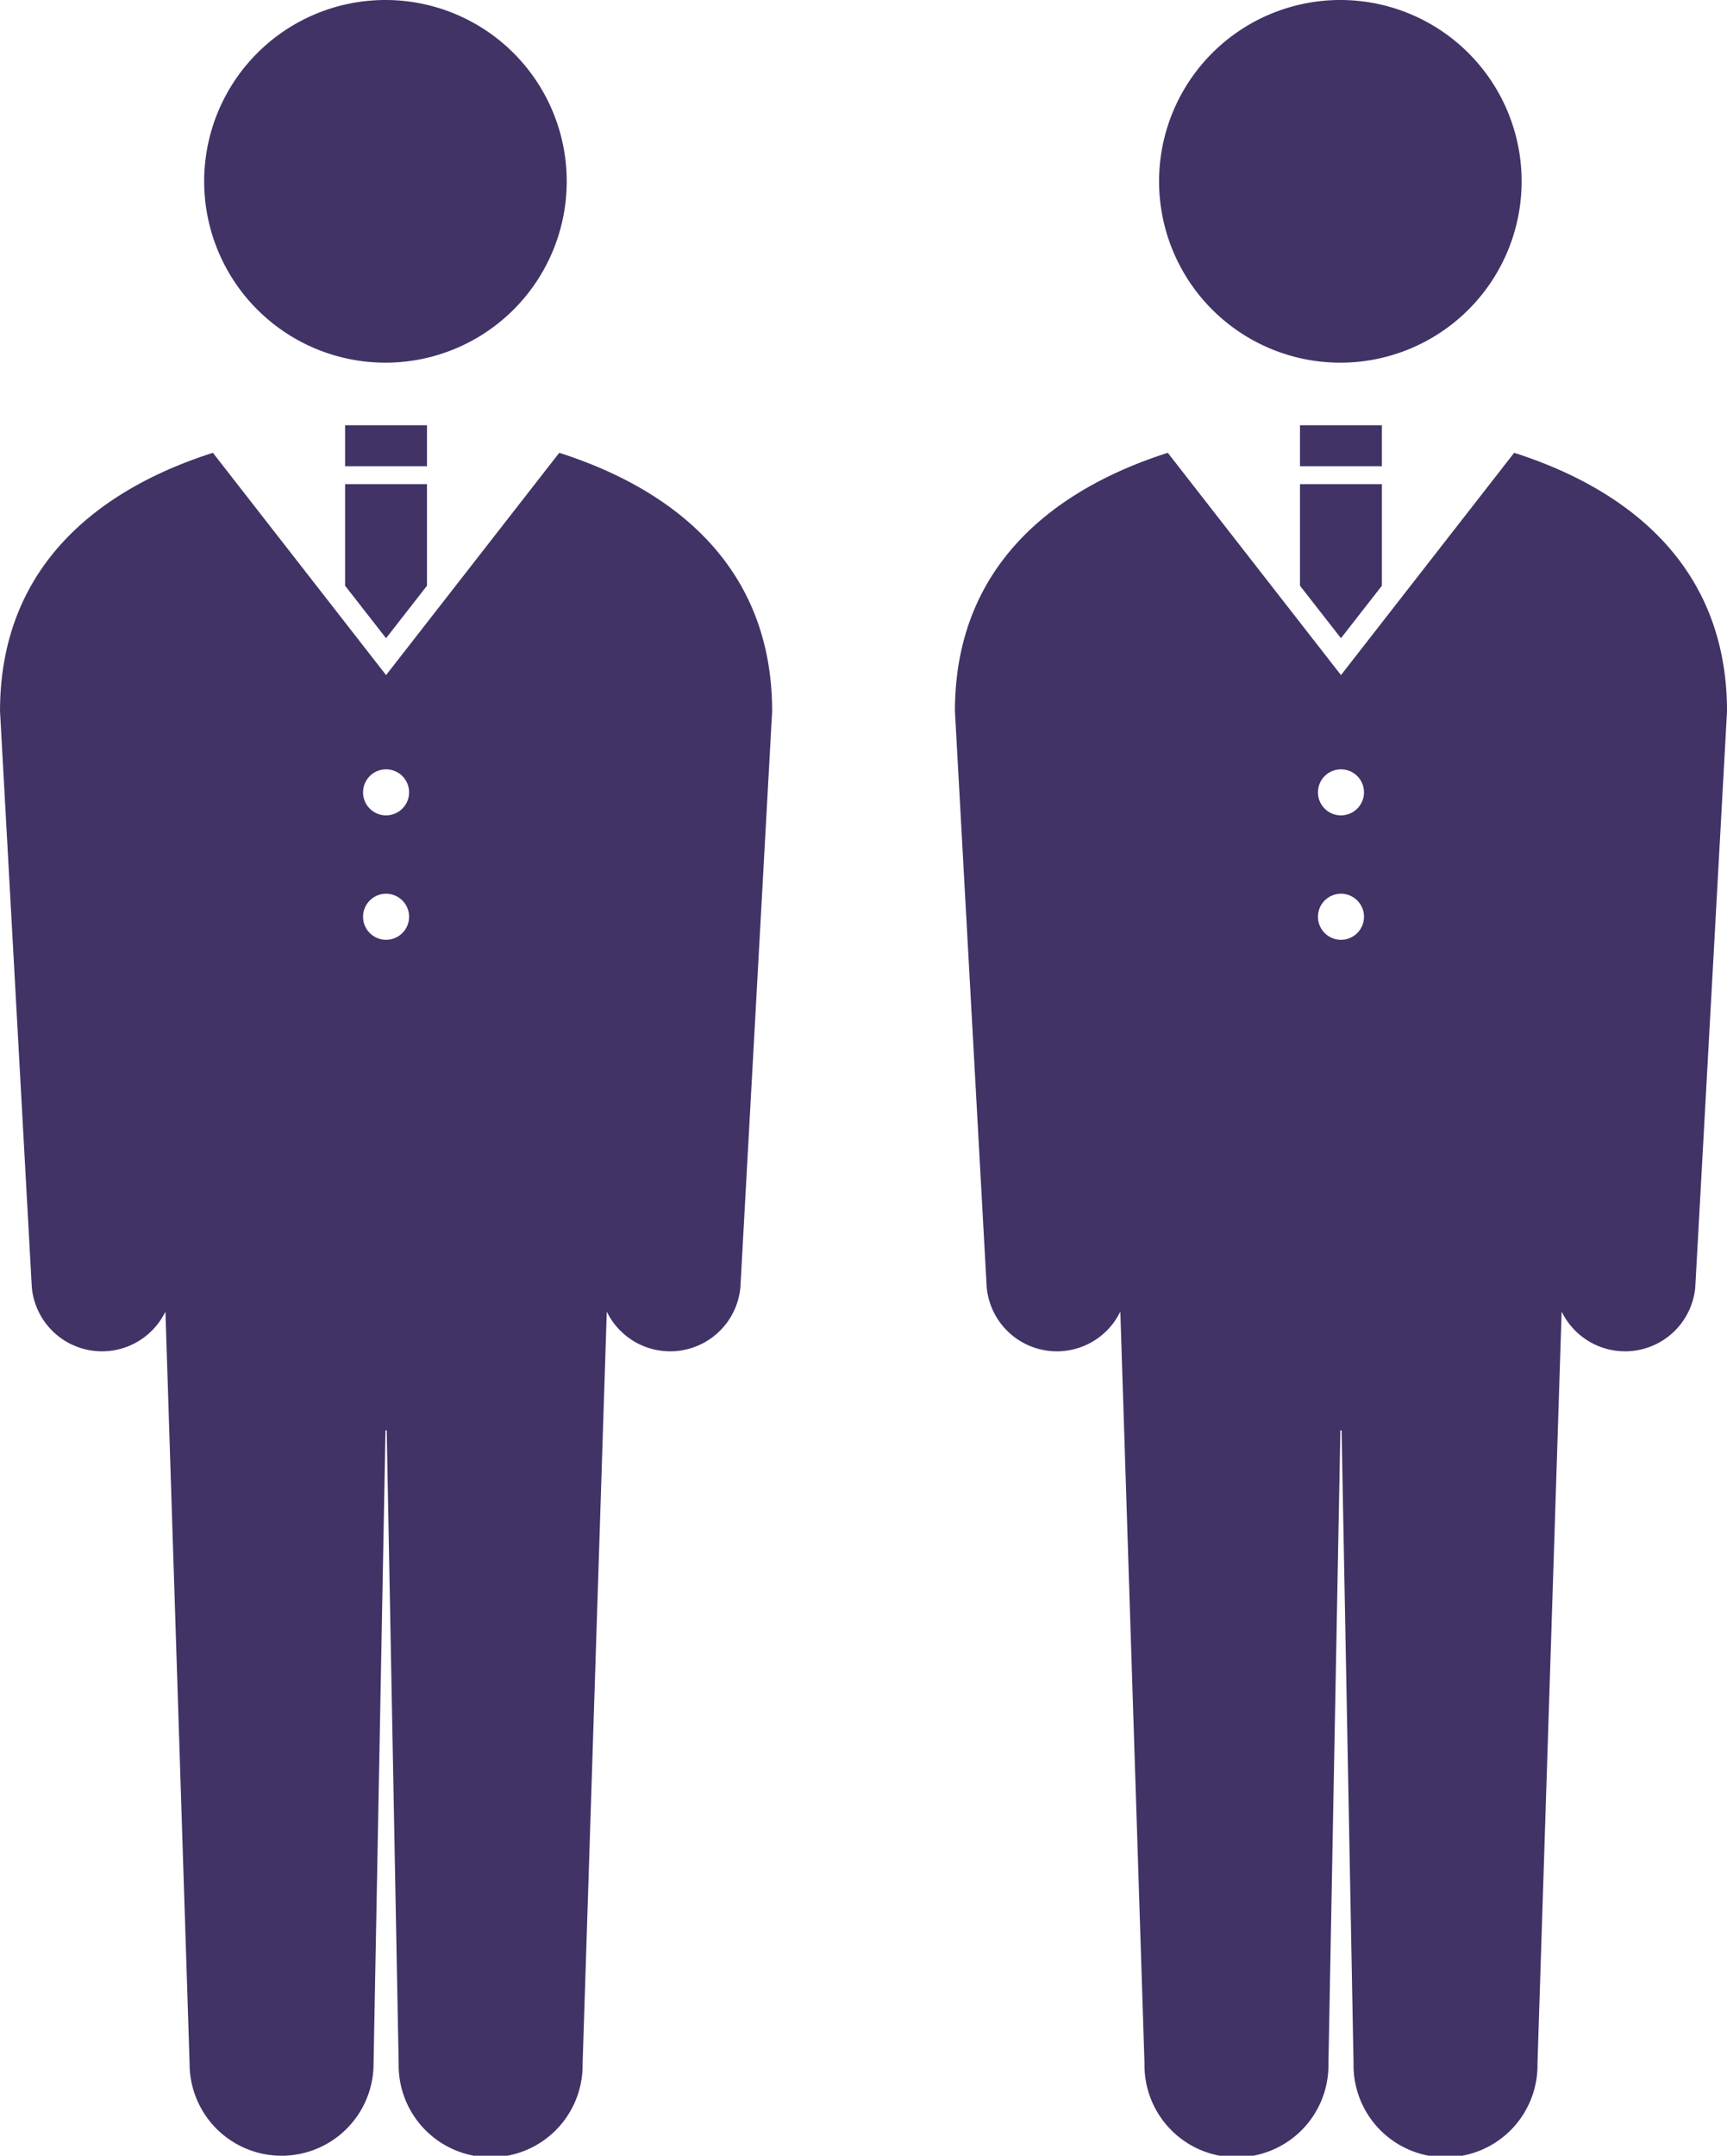 <svg xmlns="http://www.w3.org/2000/svg" width="69.098" height="86.224" viewBox="0 0 69.098 86.224">
  <g id="グループ_198" data-name="グループ 198" transform="translate(-161.501 -155.72)">
    <g id="グループ_195" data-name="グループ 195" transform="translate(199.707 155.72)">
      <path id="パス_184" data-name="パス 184" d="M238.288,162.973a7.253,7.253,0,1,1-7.253-7.253A7.254,7.254,0,0,1,238.288,162.973Z" transform="translate(-215.613 -155.72)" fill="#413366"/>
      <g id="グループ_194" data-name="グループ 194" transform="translate(0 17.009)">
        <rect id="長方形_1144" data-name="長方形 1144" width="3.277" height="1.639" transform="translate(13.807)" fill="#413366"/>
        <path id="パス_185" data-name="パス 185" d="M232.993,187.888l1.638-2.1v-4.063h-3.277v4.063Z" transform="translate(-217.547 -179.37)" fill="#413366"/>
        <path id="パス_186" data-name="パス 186" d="M235.187,180.042l-6.929,8.891-6.929-8.891c-4.325,1.381-8.517,4.354-8.517,10.336l1.272,23.052a2.821,2.821,0,0,0,5.346.961l.967,30.084a3.68,3.68,0,1,0,7.359,0l.478-25.333h.048l.479,25.333a3.68,3.68,0,1,0,7.359,0l.967-30.084a2.821,2.821,0,0,0,5.346-.961l1.271-23.052C243.7,184.4,239.511,181.423,235.187,180.042Zm-6.929,19.478a.921.921,0,1,1,.921-.922A.921.921,0,0,1,228.257,199.52Zm0-4.976a.921.921,0,1,1,.921-.921A.921.921,0,0,1,228.257,194.543Z" transform="translate(-212.811 -178.94)" fill="#413366"/>
      </g>
    </g>
    <g id="グループ_197" data-name="グループ 197" transform="translate(161.501 155.72)">
      <path id="パス_187" data-name="パス 187" d="M186.978,162.973a7.253,7.253,0,1,1-7.253-7.253A7.254,7.254,0,0,1,186.978,162.973Z" transform="translate(-164.303 -155.72)" fill="#413366"/>
      <g id="グループ_196" data-name="グループ 196" transform="translate(0 17.009)">
        <rect id="長方形_1145" data-name="長方形 1145" width="3.277" height="1.639" transform="translate(13.807)" fill="#413366"/>
        <path id="パス_188" data-name="パス 188" d="M181.683,187.888l1.638-2.1v-4.063h-3.277v4.063Z" transform="translate(-166.237 -179.37)" fill="#413366"/>
        <path id="パス_189" data-name="パス 189" d="M183.877,180.042l-6.929,8.891-6.929-8.891c-4.325,1.381-8.517,4.354-8.517,10.336l1.272,23.052a2.821,2.821,0,0,0,5.346.961l.967,30.084a3.68,3.68,0,1,0,7.36,0l.478-25.333h.048l.479,25.333a3.68,3.68,0,1,0,7.359,0l.967-30.084a2.821,2.821,0,0,0,5.346-.961l1.271-23.052C192.393,184.4,188.2,181.423,183.877,180.042Zm-6.929,19.478a.921.921,0,1,1,.921-.922A.921.921,0,0,1,176.947,199.52Zm0-4.976a.921.921,0,1,1,.921-.921A.921.921,0,0,1,176.947,194.543Z" transform="translate(-161.501 -178.94)" fill="#413366"/>
      </g>
    </g>
  </g>
</svg>
